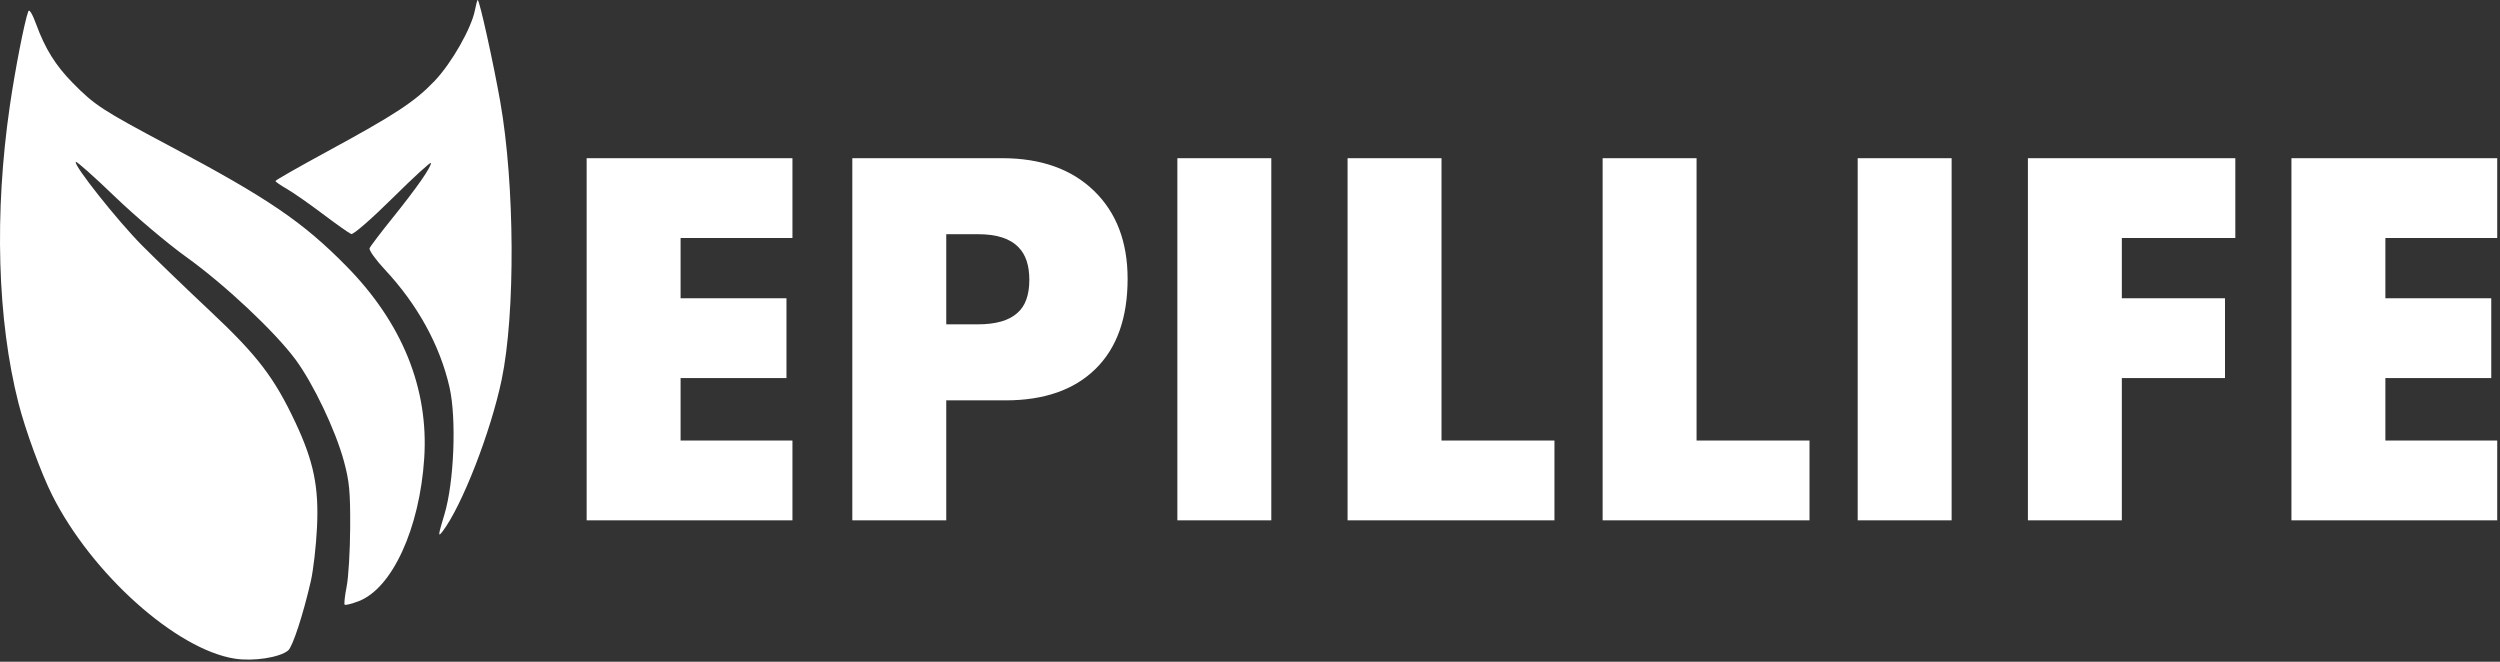 <?xml version="1.0" encoding="UTF-8"?> <svg xmlns="http://www.w3.org/2000/svg" width="442" height="117" viewBox="0 0 442 117" fill="none"><rect x="0" y="0" width="442" height="117" fill="#333333" stroke="none"/> <path fill-rule="evenodd" clip-rule="evenodd" d="M76.831 14.319C79.857 11.149 83.38 4.948 83.984 1.73C84.162 0.778 84.376 0 84.459 0C84.774 0 87.222 11.049 88.447 18C91.02 32.6 91.135 55.446 88.694 67.132C86.756 76.407 81.648 89.508 78.228 93.978C77.409 95.046 77.454 94.657 78.567 90.978C80.283 85.304 80.737 74.025 79.474 68.468C77.791 61.072 73.819 53.839 68.052 47.675C66.421 45.931 65.204 44.224 65.346 43.878C65.489 43.532 67.326 41.112 69.43 38.5C73.632 33.282 76.197 29.61 76.197 28.813C76.197 28.529 73.169 31.296 69.469 34.961C65.647 38.745 62.459 41.516 62.09 41.374C61.733 41.237 59.472 39.641 57.067 37.827C54.662 36.013 51.797 34.016 50.7 33.389C49.602 32.763 48.703 32.138 48.702 32C48.7 31.863 52.805 29.52 57.823 26.796C69.904 20.236 73.329 17.988 76.831 14.319ZM1.734 18.75C2.675 12.286 4.335 3.78 5.003 2C5.174 1.546 5.726 2.454 6.403 4.306C7.978 8.611 9.828 11.58 12.842 14.643C16.747 18.612 18.066 19.472 29.798 25.7C47.38 35.032 53.568 39.239 61.313 47.13C71.127 57.128 75.803 68.695 75.004 81C74.197 93.436 69.34 104.026 63.404 106.293C62.178 106.761 61.068 107.037 60.937 106.907C60.806 106.776 60.964 105.338 61.287 103.71C61.61 102.082 61.891 97.375 61.911 93.25C61.941 86.902 61.77 85.097 60.793 81.5C59.31 76.04 55.377 67.79 52.239 63.556C48.565 58.599 39.724 50.303 32.911 45.419C29.593 43.038 23.904 38.227 20.271 34.727C16.639 31.227 13.549 28.482 13.405 28.625C12.918 29.113 20.767 39.013 25.117 43.398C27.499 45.797 32.92 51.021 37.164 55.005C45.523 62.852 48.509 66.76 52.256 74.755C55.467 81.607 56.389 86.11 56.045 93.25C55.886 96.55 55.394 100.825 54.952 102.75C53.587 108.699 51.74 114.341 50.943 115.003C49.442 116.249 44.81 116.962 41.528 116.451C31.169 114.841 16.22 101.461 9.221 87.535C7.269 83.653 4.47 76.004 3.26 71.25C-0.475 56.568 -1.024 37.698 1.734 18.75ZM140.104 42.08V27.968H103.72V92H140.104V77.888H120.328V66.848H139.048V52.736H120.328V42.08H140.104ZM167.297 70.784H177.761C184.609 70.784 189.921 68.928 193.697 65.216C197.473 61.504 199.361 56.192 199.361 49.28C199.361 42.752 197.377 37.568 193.409 33.728C189.441 29.888 184.033 27.968 177.185 27.968H150.689V92H167.297V70.784ZM167.297 57.344V41.408H172.961C176.225 41.408 178.593 42.176 180.065 43.712C181.345 44.992 181.985 46.912 181.985 49.472C181.985 52.16 181.281 54.112 179.873 55.328C178.401 56.672 176.065 57.344 172.865 57.344H167.297ZM224.766 27.968H208.158V92H224.766V27.968ZM254.859 27.968H238.251V92H274.827V77.888H254.859V27.968ZM299.953 27.968H283.345V92H319.921V77.888H299.953V27.968ZM345.047 27.968H328.439V92H345.047V27.968ZM395.204 42.08V27.968H358.533V92H375.141V66.848H393.38V52.736H375.141V42.08H395.204ZM441.51 42.08V27.968H405.126V92H441.51V77.888H421.734V66.848H440.454V52.736H421.734V42.08H441.51Z" fill="white"></path> </svg> 
